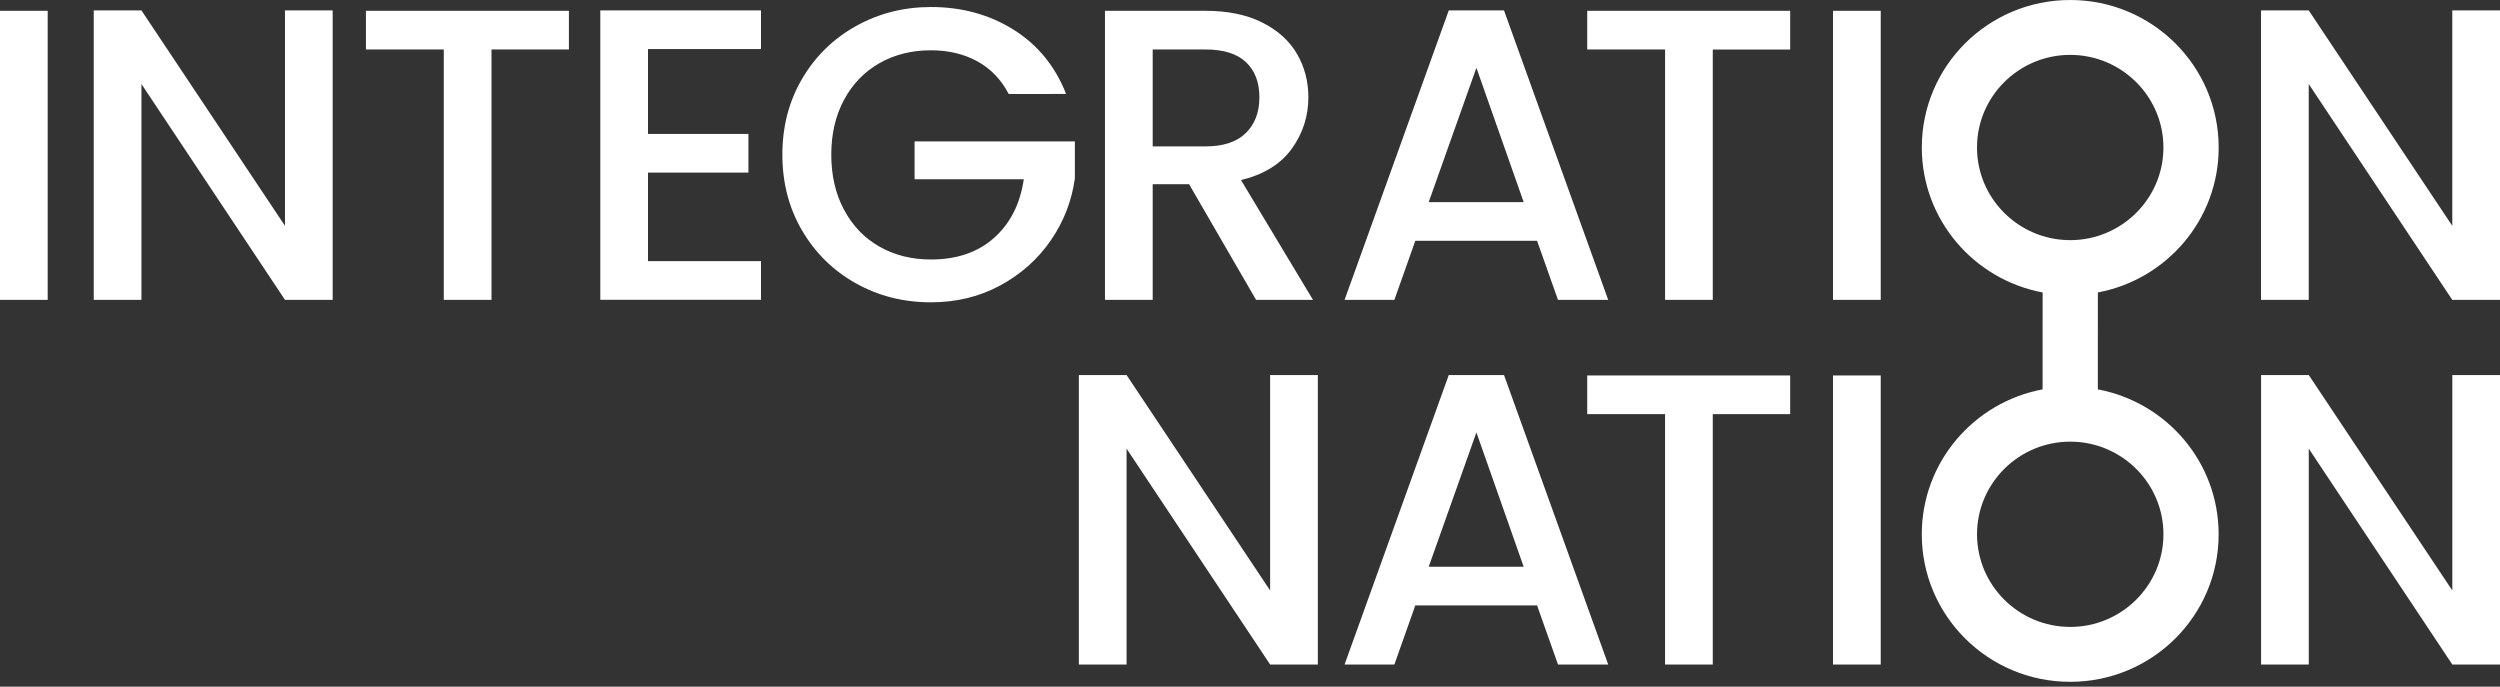 <?xml version="1.0" encoding="UTF-8"?> <svg xmlns="http://www.w3.org/2000/svg" width="375" height="103" viewBox="0 0 375 103" fill="none"><rect x="0" y="0" width="375" height="103" fill="#333333" stroke="none"/><g clip-path="url(#clip0_617_154)"><path d="M42.747 1.559H49.901V44.978H42.747L21.215 12.6V44.978H14.061V1.559H21.215L42.747 33.872V1.559ZM0 44.978H7.154V1.62H0V44.978ZM54.892 7.421H66.566V44.978H73.724V7.421H85.336V1.62H54.892V7.421ZM209.157 44.982H201.687L217.316 1.562H225.602L241.231 44.982H233.699L230.562 36.121H212.294L209.157 44.982ZM214.306 30.32H228.553L221.461 10.169L214.306 30.32ZM314.677 58.405H314.673C324.989 60.337 332.796 69.334 332.796 80.146C332.796 92.366 322.828 102.273 310.532 102.273C298.236 102.273 288.268 92.366 288.268 80.146C288.268 69.33 296.075 60.337 306.391 58.405V48.441H306.394V43.867C296.079 41.936 288.271 32.939 288.271 22.127C288.271 9.906 298.239 0 310.535 0C322.832 0 332.8 9.906 332.8 22.127H332.803C332.803 32.942 324.995 41.936 314.68 43.867V50.136H314.677V58.405ZM310.532 36.022C318.244 36.022 324.514 29.787 324.514 22.127C324.514 14.466 318.244 8.231 310.532 8.231C302.82 8.231 296.55 14.466 296.55 22.127C296.55 29.787 302.824 36.022 310.532 36.022ZM310.535 66.247C302.824 66.247 296.554 72.479 296.554 80.142C296.554 87.806 302.827 94.038 310.535 94.038C318.244 94.038 324.517 87.806 324.517 80.142C324.517 72.479 318.247 66.247 310.535 66.247ZM90.045 44.975H114.149V39.174H97.199V25.887H112.264V20.086H97.199V7.36H114.149V1.559H90.045V44.975ZM367.842 1.559V33.872L346.31 1.559H339.153V44.982H346.31V12.603L367.842 44.982H375V1.559H367.842ZM172.904 44.978H165.746V1.62H180.812C184.158 1.62 186.996 2.205 189.318 3.367C191.64 4.533 193.377 6.091 194.529 8.047C195.678 10.002 196.255 12.186 196.255 14.596C196.255 17.427 195.43 19.994 193.776 22.301C192.121 24.608 189.579 26.181 186.15 27.012L196.947 44.978H188.41L178.366 27.634H172.904V44.978ZM172.904 21.956L180.812 21.959C183.491 21.959 185.51 21.296 186.869 19.963C188.227 18.633 188.908 16.846 188.908 14.596C188.908 12.347 188.238 10.593 186.9 9.325C185.558 8.057 183.532 7.421 180.812 7.421H172.904V21.956ZM137.188 26.885H153.57C153.027 30.587 151.537 33.517 149.113 35.68C146.684 37.844 143.523 38.924 139.633 38.924C136.744 38.924 134.171 38.278 131.911 36.99C129.651 35.701 127.884 33.862 126.607 31.469C125.328 29.08 124.692 26.325 124.692 23.204C124.692 20.083 125.331 17.338 126.607 14.969C127.884 12.597 129.651 10.768 131.911 9.479C134.171 8.19 136.744 7.544 139.633 7.544C142.271 7.544 144.593 8.098 146.602 9.199C148.61 10.303 150.182 11.937 151.31 14.097H151.314L159.913 14.094C158.283 9.934 155.655 6.72 152.036 4.454C148.418 2.188 144.283 1.053 139.64 1.053C135.578 1.053 131.842 1.996 128.434 3.89C125.022 5.784 122.325 8.412 120.337 11.783C118.349 15.153 117.355 18.958 117.355 23.2C117.355 27.442 118.349 31.247 120.337 34.617C122.325 37.988 125.011 40.62 128.403 42.51C131.794 44.401 135.537 45.347 139.64 45.347C143.448 45.347 146.911 44.507 150.028 42.821C153.144 41.136 155.675 38.883 157.622 36.053C159.565 33.226 160.769 30.129 161.23 26.759V21.207H137.188V26.885ZM238.084 62.118H249.758V99.675H256.916V62.118H268.528V56.317H238.084V62.118ZM274.953 99.675H282.111V56.317H274.953V99.675ZM274.953 44.982H282.111V1.624L274.953 1.62V44.982ZM238.084 7.421H249.762V44.982H256.916V7.425H268.528V1.624L238.084 1.62V7.421ZM225.602 56.255L241.231 99.675H233.699L230.562 90.814H212.294L209.157 99.675H201.687L217.316 56.255H225.602ZM228.553 85.014L221.461 64.863L214.306 85.014H228.553ZM190.518 88.569L168.986 56.255H161.829V99.675H168.986V67.296L190.518 99.675H197.676V56.255H190.518V88.569ZM367.846 88.569L346.314 56.255H339.16V99.675H346.314V67.296L367.846 99.675H375V56.255H367.846V88.569Z" fill="white"></path></g><defs><clipPath id="clip0_617_154"><rect width="375" height="102.273" fill="white"></rect></clipPath></defs></svg> 